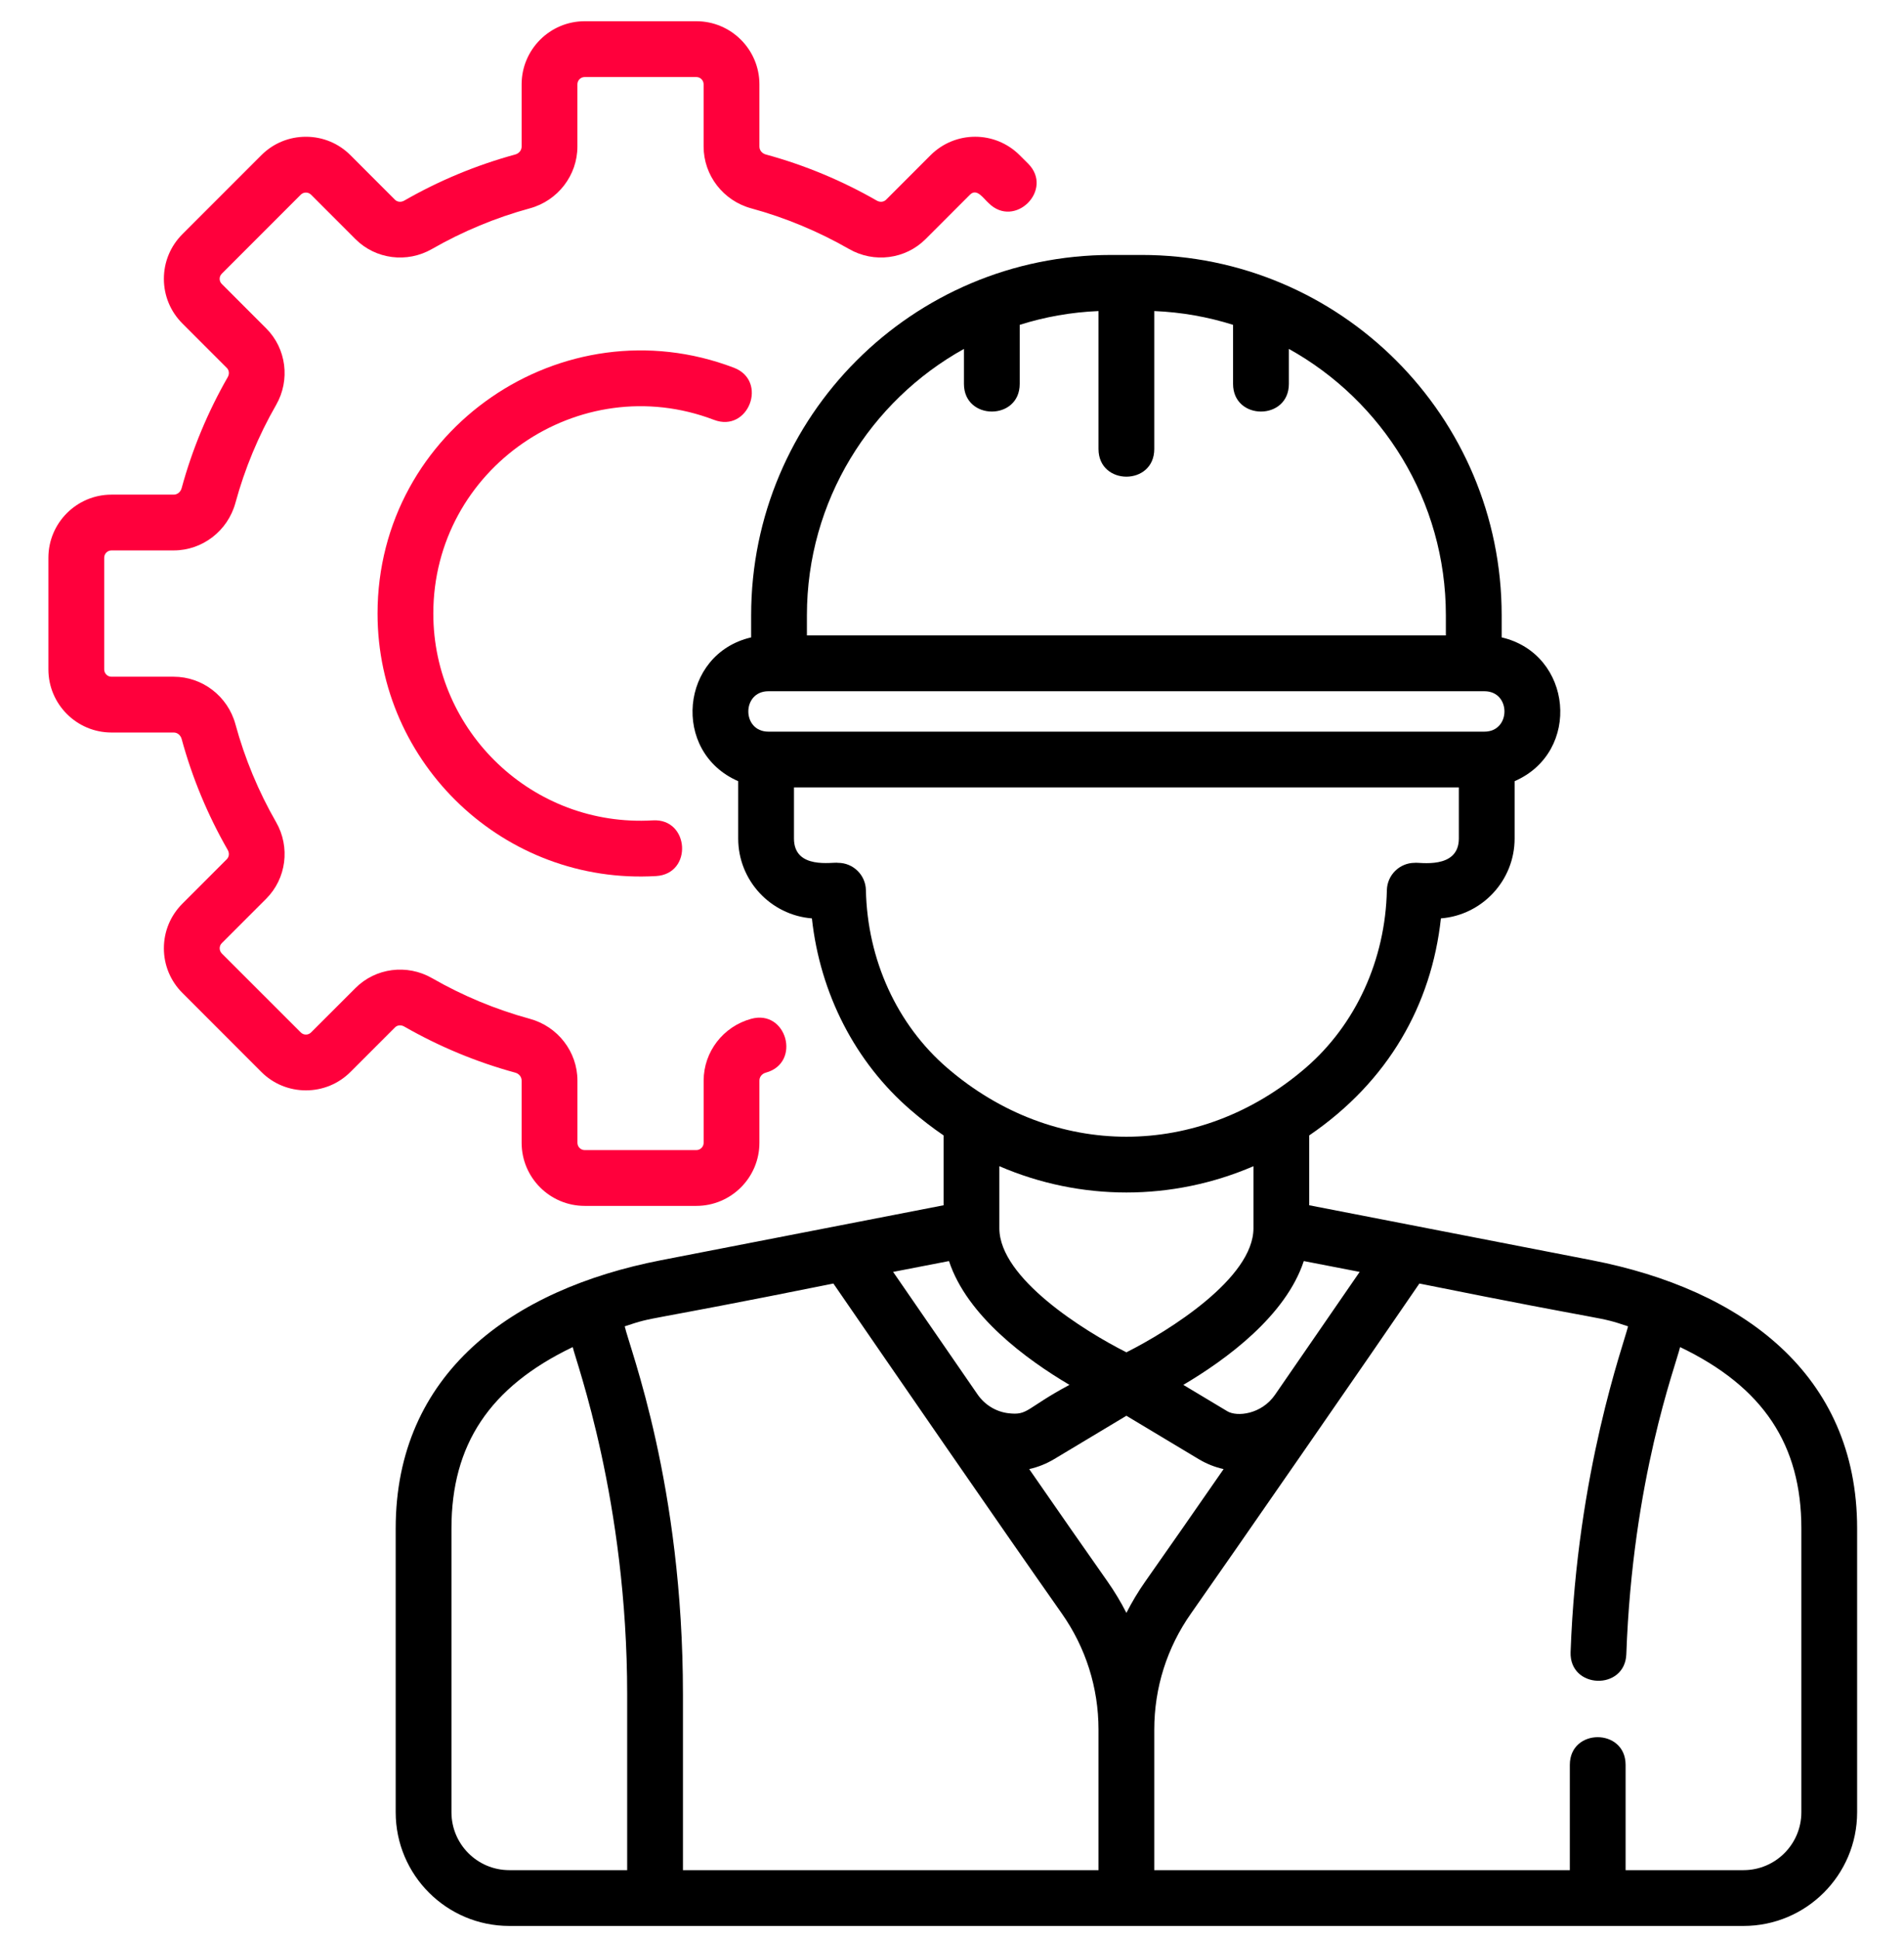 <svg width="55" height="56" viewBox="0 0 55 56" fill="none" xmlns="http://www.w3.org/2000/svg">
<g clip-path="url(#clip0_443_1078)">
<path d="M20.115 34.821H16.89C15.885 34.821 15.068 34.004 15.068 32.999V31.202C15.068 31.095 14.993 31.003 14.882 30.973C13.763 30.668 12.685 30.22 11.677 29.642C11.585 29.589 11.477 29.599 11.409 29.668L10.125 30.952C9.781 31.296 9.323 31.485 8.837 31.485C8.35 31.485 7.892 31.296 7.548 30.952L5.268 28.671C4.924 28.327 4.734 27.869 4.734 27.383C4.734 26.896 4.924 26.439 5.268 26.095L6.551 24.811C6.62 24.742 6.631 24.635 6.578 24.543C6 23.535 5.551 22.456 5.247 21.338C5.216 21.227 5.124 21.152 5.018 21.152H3.22C2.216 21.152 1.398 20.334 1.398 19.33V16.105C1.398 15.1 2.216 14.283 3.22 14.283H5.018C5.124 14.283 5.216 14.208 5.247 14.096C5.551 12.979 6 11.9 6.578 10.891C6.631 10.8 6.62 10.692 6.552 10.624L5.268 9.34C4.924 8.996 4.734 8.538 4.734 8.051C4.734 7.565 4.924 7.107 5.268 6.763L7.548 4.483C7.892 4.138 8.35 3.949 8.837 3.949C9.323 3.949 9.781 4.138 10.125 4.483L11.409 5.767C11.477 5.835 11.585 5.845 11.677 5.793C12.685 5.214 13.763 4.767 14.881 4.462C14.993 4.431 15.068 4.339 15.068 4.233V2.435C15.068 1.431 15.885 0.613 16.89 0.613H20.115C21.119 0.613 21.937 1.431 21.937 2.435V4.233C21.937 4.339 22.012 4.431 22.123 4.461C23.241 4.766 24.32 5.214 25.328 5.793C25.42 5.845 25.527 5.835 25.596 5.767L26.88 4.483C27.592 3.771 28.744 3.77 29.456 4.483L29.698 4.724C30.451 5.477 29.312 6.618 28.558 5.864C28.41 5.735 28.219 5.422 28.019 5.622L26.735 6.906C26.154 7.487 25.246 7.604 24.526 7.19C23.636 6.68 22.685 6.285 21.7 6.016C20.89 5.796 20.325 5.062 20.325 4.232V2.435C20.325 2.319 20.231 2.225 20.115 2.225H16.889C16.774 2.225 16.679 2.319 16.679 2.435V4.233C16.679 5.062 16.114 5.796 15.305 6.016C14.319 6.285 13.368 6.68 12.478 7.19C11.758 7.604 10.85 7.487 10.269 6.906L8.986 5.622C8.934 5.571 8.876 5.561 8.837 5.561C8.797 5.561 8.739 5.571 8.688 5.622L6.407 7.903C6.356 7.954 6.345 8.012 6.345 8.051C6.345 8.091 6.356 8.15 6.407 8.2L7.691 9.484C8.272 10.065 8.389 10.973 7.976 11.693C7.465 12.583 7.07 13.534 6.801 14.52C6.581 15.329 5.847 15.894 5.018 15.894H3.22C3.104 15.894 3.01 15.989 3.01 16.105V19.33C3.01 19.446 3.104 19.541 3.22 19.541H5.018C5.847 19.541 6.581 20.105 6.801 20.914C7.07 21.901 7.465 22.852 7.976 23.741C8.389 24.461 8.272 25.369 7.691 25.95L6.407 27.234C6.356 27.285 6.346 27.343 6.346 27.383C6.346 27.422 6.357 27.481 6.407 27.532L8.688 29.812C8.77 29.895 8.904 29.895 8.986 29.812L10.27 28.529C10.85 27.948 11.759 27.831 12.479 28.244C13.368 28.754 14.319 29.15 15.305 29.419C16.114 29.639 16.68 30.372 16.68 31.202V32.999C16.68 33.115 16.774 33.21 16.89 33.21H20.115C20.231 33.21 20.326 33.115 20.326 32.999V31.202C20.326 30.372 20.891 29.639 21.7 29.419C22.729 29.138 23.151 30.693 22.124 30.973C22.012 31.003 21.937 31.095 21.937 31.202V32.999C21.937 34.004 21.119 34.821 20.115 34.821Z" fill="#FF003C"/>
<path d="M10.906 17.717C10.906 12.39 16.263 8.738 21.199 10.618C22.194 10.998 21.622 12.504 20.625 12.124C16.73 10.639 12.517 13.531 12.517 17.717C12.517 21.122 15.385 23.892 18.857 23.689C19.918 23.625 20.018 25.235 18.951 25.297C14.574 25.555 10.906 22.064 10.906 17.717Z" fill="#FF003C"/>
<path d="M45.982 36.39L37.819 34.803V32.786C40.111 31.222 41.352 29.007 41.623 26.519C42.813 26.425 43.752 25.427 43.752 24.213V22.557C45.692 21.714 45.43 18.883 43.378 18.405V17.766C43.378 12.021 38.719 7.362 32.974 7.362H32.102C26.356 7.362 21.698 12.021 21.698 17.766V18.405C19.647 18.882 19.383 21.714 21.324 22.557V24.213C21.324 25.427 22.263 26.425 23.453 26.519C23.689 28.69 24.706 30.676 26.311 32.057C26.618 32.322 26.933 32.565 27.257 32.786V34.803L19.094 36.39C14.787 37.228 11.43 39.656 11.43 44.135V52.33C11.43 54.143 12.9 55.613 14.713 55.613H50.363C52.176 55.613 53.646 54.143 53.646 52.33V44.135C53.646 39.67 50.31 37.231 45.982 36.39ZM39.276 36.727C38.691 37.578 37.797 38.876 36.831 40.275C36.438 40.845 35.731 40.917 35.455 40.752L34.182 39.989C35.424 39.256 37.141 37.997 37.662 36.414L39.276 36.727ZM32.538 39.049C31.314 38.433 28.875 36.911 28.868 35.473C28.868 35.471 28.868 35.469 28.868 35.467V33.675C31.213 34.686 33.86 34.688 36.208 33.675V35.467C36.208 36.907 33.763 38.433 32.538 39.049ZM23.309 17.766C23.309 14.461 25.142 11.576 27.845 10.075V11.085C27.845 12.15 29.456 12.151 29.456 11.085V9.38C30.179 9.152 30.942 9.014 31.732 8.982V12.965C31.732 14.03 33.343 14.032 33.343 12.965V8.982C34.133 9.014 34.896 9.152 35.619 9.38V11.085C35.619 12.15 37.231 12.151 37.231 11.085V10.075C39.933 11.576 41.766 14.461 41.766 17.766V18.348H23.309V17.766ZM22.196 19.96H42.88C43.652 19.96 43.651 21.127 42.88 21.127H22.196C21.423 21.127 21.424 19.96 22.196 19.96ZM25.013 25.704C25.004 25.266 24.646 24.915 24.207 24.915C24.073 24.882 22.935 25.125 22.935 24.213V22.738H42.141V24.213C42.141 25.123 40.972 24.89 40.868 24.915C40.43 24.915 40.072 25.266 40.062 25.704C40.019 27.718 39.163 29.588 37.714 30.837C34.637 33.486 30.439 33.486 27.362 30.837C25.912 29.588 25.056 27.718 25.013 25.704ZM27.413 36.414C27.934 37.997 29.651 39.256 30.893 39.989C29.617 40.672 29.708 40.876 29.128 40.808C28.768 40.765 28.444 40.564 28.238 40.265C27.274 38.87 26.383 37.576 25.799 36.727L27.413 36.414ZM18.117 54.002H14.712C13.789 54.002 13.041 53.253 13.041 52.33V44.135C13.041 41.721 14.137 40.052 16.544 38.898C16.641 39.327 18.117 43.334 18.117 48.933V54.002ZM31.732 54.002H19.728V48.933C19.728 42.867 18.197 38.961 18.046 38.299C18.987 37.987 18.288 38.228 24.074 37.063C25.737 39.479 28.841 43.988 30.67 46.588C31.365 47.576 31.732 48.736 31.732 49.943V54.002ZM32.538 46.573C32.377 46.259 32.194 45.954 31.988 45.661C31.37 44.783 30.567 43.63 29.73 42.421C29.978 42.366 30.221 42.27 30.449 42.134L32.538 40.881L34.627 42.134C34.854 42.27 35.097 42.366 35.346 42.421C34.509 43.629 33.706 44.782 33.087 45.661C32.881 45.954 32.698 46.259 32.538 46.573ZM52.035 52.33C52.035 53.253 51.286 54.002 50.363 54.002H46.958V50.962C46.958 49.897 45.347 49.895 45.347 50.962V54.002H33.343V49.943C33.343 48.736 33.71 47.576 34.405 46.589C35.446 45.11 39.73 38.927 41.001 37.063C46.784 38.227 46.087 37.986 47.029 38.299C46.912 38.795 45.556 42.48 45.369 47.706C45.331 48.774 46.941 48.826 46.979 47.764C47.16 42.706 48.401 39.452 48.532 38.898C50.938 40.052 52.035 41.721 52.035 44.135V52.33Z" fill="black"/>
</g>
<defs>
<clipPath id="clip0_443_1078">
<rect width="55" height="55" fill="white" transform="translate(0 0.613)"/>
</clipPath>
</defs>
</svg>
